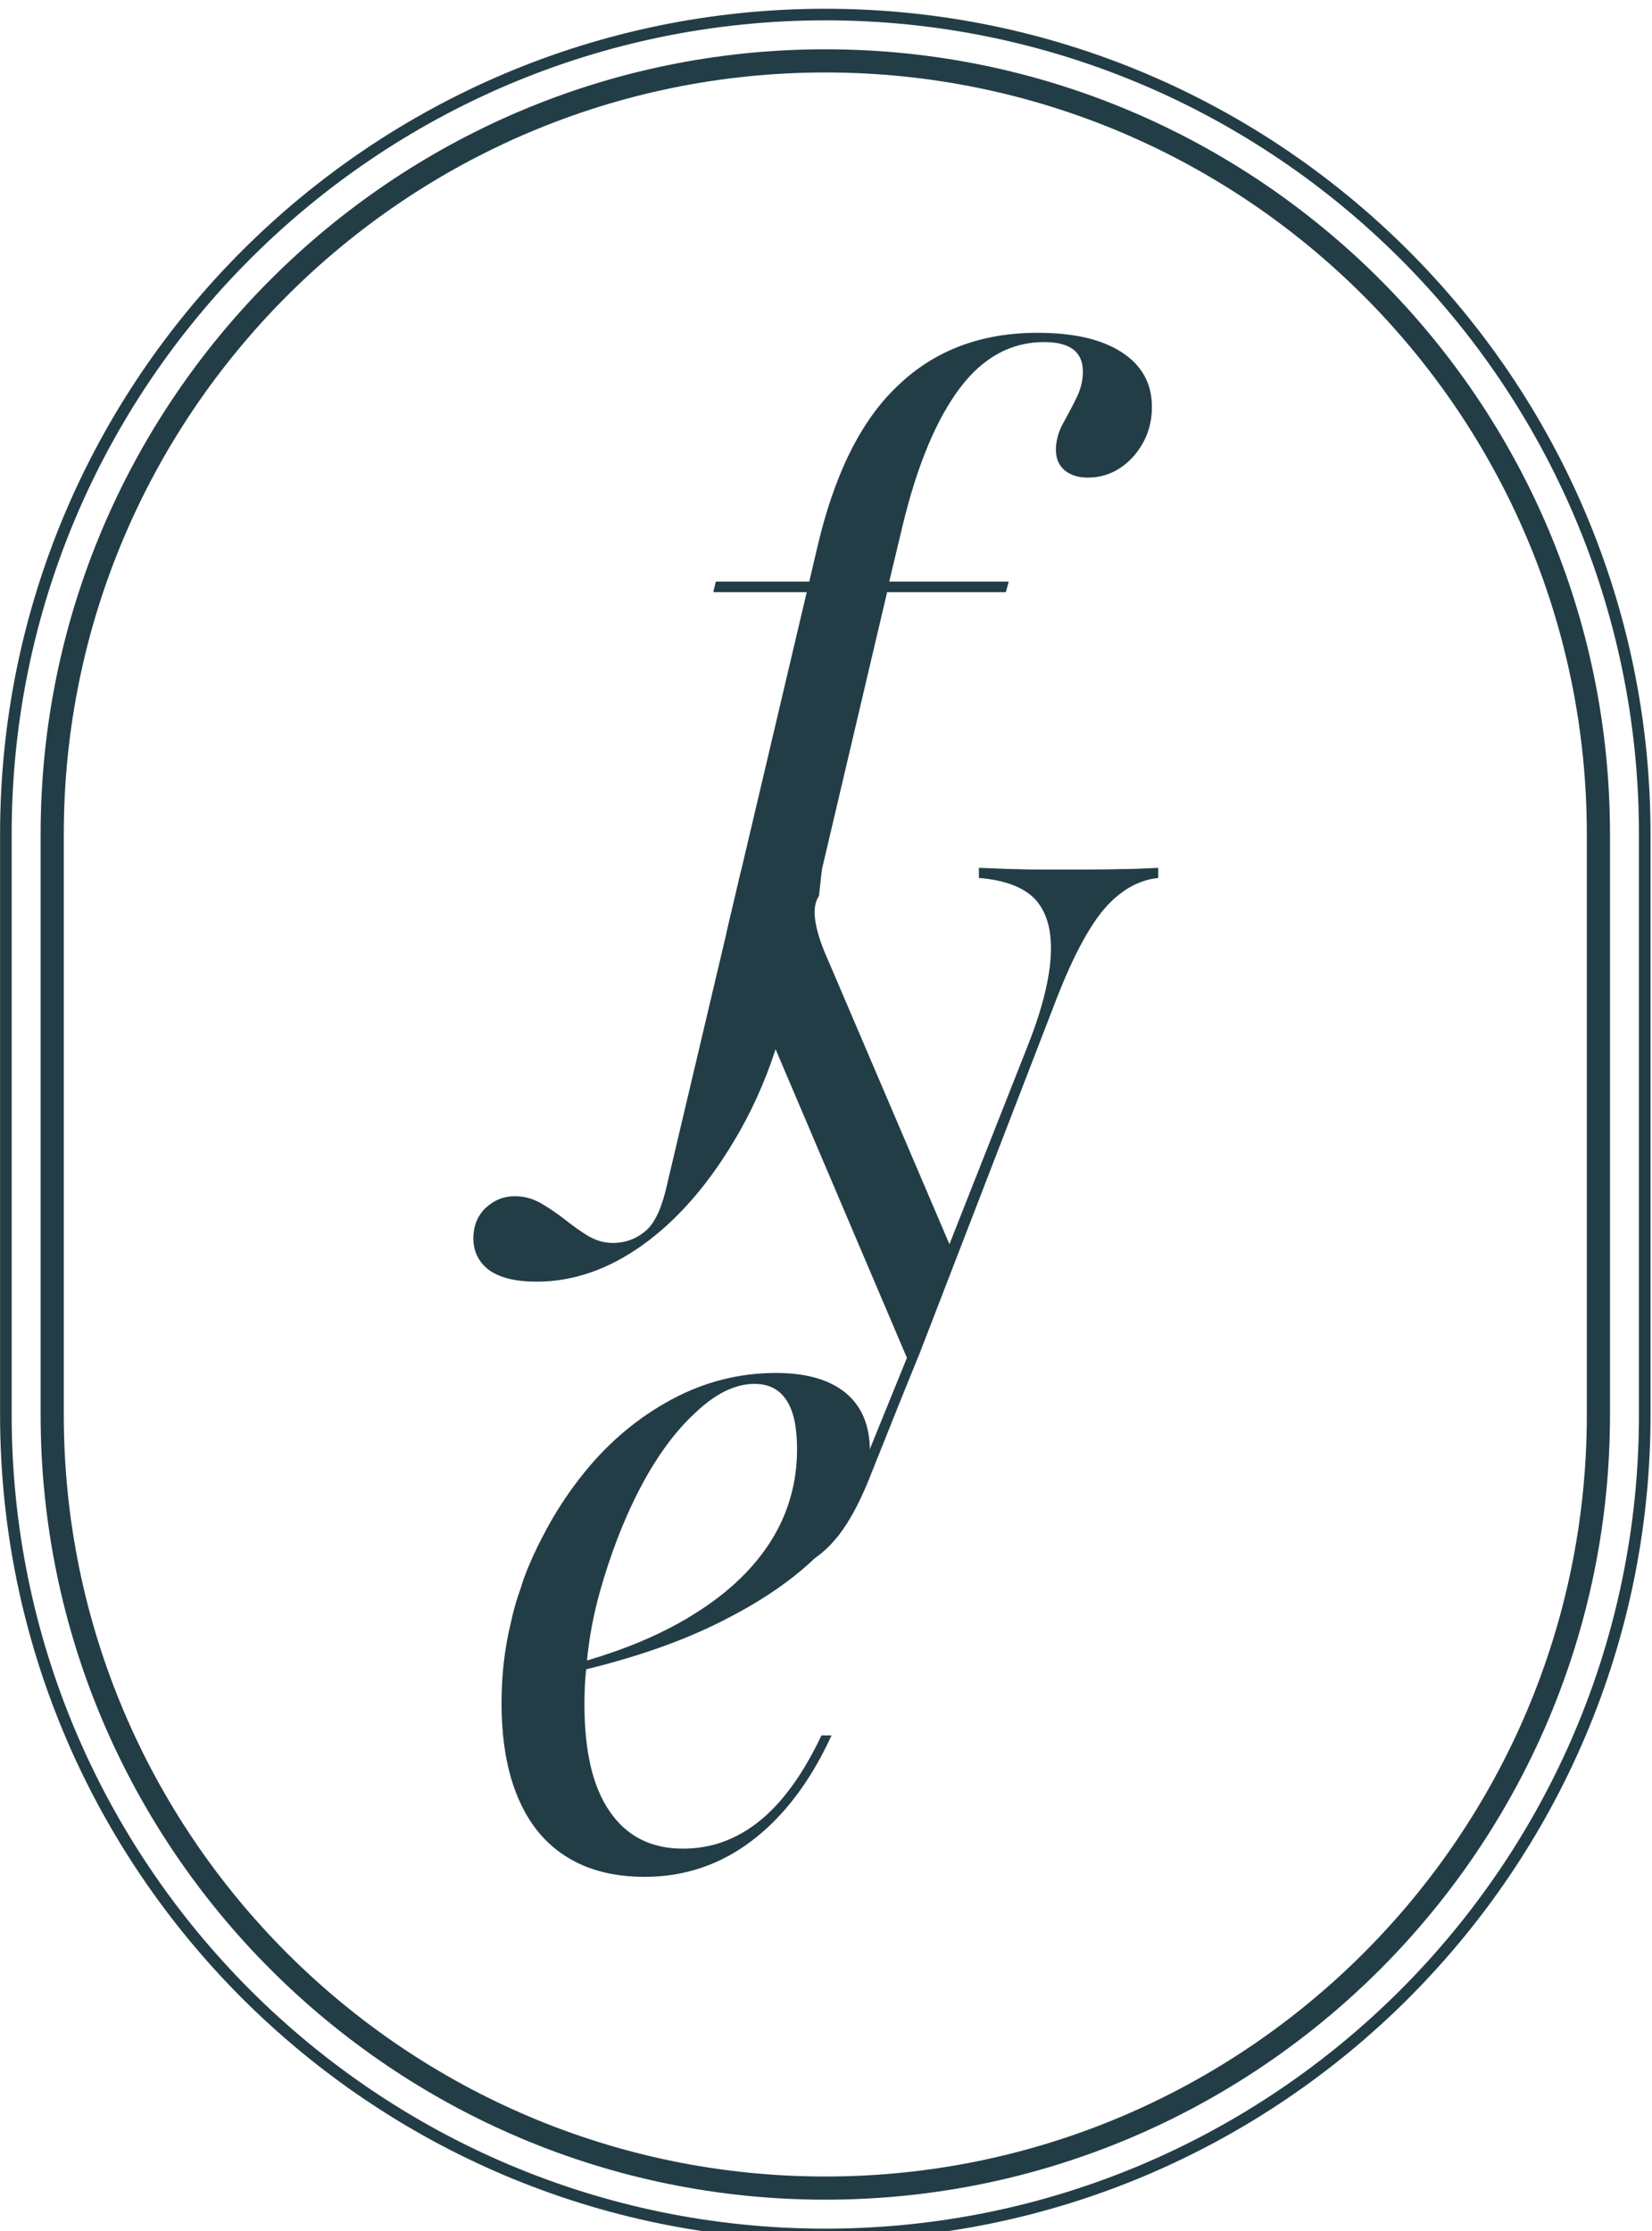 <svg xmlns="http://www.w3.org/2000/svg" xmlns:xlink="http://www.w3.org/1999/xlink" xmlns:serif="http://www.serif.com/" width="100%" height="100%" viewBox="0 0 425 574" xml:space="preserve" style="fill-rule:evenodd;clip-rule:evenodd;stroke-linejoin:round;stroke-miterlimit:2;">    <g transform="matrix(2.667,0,0,2.667,-165.99,-18179.4)">        <g transform="matrix(1,0,0,1,170.43,6938.18)">            <path d="M0,-87.788C-1.949,-89.047 -4.629,-89.656 -8.121,-89.656C-13.562,-89.656 -18.069,-87.951 -21.602,-84.539C-25.175,-81.169 -27.733,-75.932 -29.357,-68.948L-30.129,-65.659L-30.372,-64.643L-36.707,-37.763L-38.128,-31.712L-43.813,-7.634C-44.3,-5.4 -44.949,-3.899 -45.843,-3.086C-46.777,-2.274 -47.832,-1.868 -49.091,-1.868C-49.944,-1.868 -50.716,-2.112 -51.487,-2.558C-52.218,-3.005 -52.949,-3.533 -53.72,-4.142C-54.451,-4.71 -55.223,-5.238 -55.994,-5.685C-56.766,-6.132 -57.618,-6.375 -58.512,-6.375C-59.649,-6.375 -60.582,-5.969 -61.395,-5.198C-62.166,-4.426 -62.531,-3.451 -62.531,-2.314C-62.531,-1.015 -62.004,0 -60.988,0.772C-59.933,1.502 -58.43,1.868 -56.441,1.868C-52.908,1.868 -49.497,0.69 -46.208,-1.665C-42.919,-4.02 -39.996,-7.349 -37.438,-11.613C-35.813,-14.293 -34.433,-17.298 -33.377,-20.546C-32.646,-22.455 -32.078,-24.444 -31.59,-26.556L-28.911,-37.884L-22.617,-64.643L-22.414,-65.659L-21.114,-71.099C-19.693,-76.987 -17.825,-81.373 -15.592,-84.337C-13.359,-87.301 -10.638,-88.762 -7.471,-88.762C-4.994,-88.762 -3.736,-87.829 -3.736,-85.92C-3.736,-85.068 -3.939,-84.215 -4.345,-83.403C-4.751,-82.55 -5.197,-81.738 -5.644,-80.926C-6.091,-80.114 -6.334,-79.261 -6.334,-78.368C-6.334,-77.515 -6.05,-76.866 -5.482,-76.378C-4.913,-75.932 -4.182,-75.688 -3.289,-75.688C-1.583,-75.688 -0.162,-76.338 1.096,-77.677C2.315,-79.058 2.924,-80.641 2.924,-82.509C2.924,-84.783 1.949,-86.529 0,-87.788M-39.143,-65.659L-39.387,-64.643L-11.166,-64.643L-10.882,-65.659L-39.143,-65.659Z" style="fill:rgb(35,61,71);fill-rule:nonzero;"></path>        </g>        <g transform="matrix(1,0,0,1,141.52,6967.13)">            <path d="M0,-66.835L-0.284,-66.835C-2.233,-66.754 -4.385,-66.714 -6.74,-66.714L-7.796,-66.714L-9.217,-60.663L-4.466,-49.497L8.202,-19.734L8.243,-19.653L9.217,-19.653L9.339,-19.937L22.698,-54.532C24.241,-58.471 25.784,-61.354 27.287,-63.1C28.83,-64.845 30.535,-65.82 32.443,-66.023L32.443,-66.998C31.428,-66.957 30.21,-66.876 28.789,-66.876C27.327,-66.835 25.947,-66.835 24.647,-66.835L21.561,-66.835C20.627,-66.835 19.694,-66.835 18.719,-66.876C17.785,-66.876 16.567,-66.957 15.146,-66.998L15.146,-66.023C17.582,-65.82 19.409,-65.171 20.546,-63.993C21.643,-62.815 22.17,-61.11 22.089,-58.795C22.008,-56.481 21.318,-53.598 19.978,-50.147L12.303,-30.697L0.244,-58.917C-0.812,-61.516 -0.974,-63.303 -0.284,-64.277M-1.665,0.163C-0.528,-0.406 0.528,-1.258 1.502,-2.477C1.543,-2.517 1.624,-2.598 1.665,-2.68C2.639,-3.938 3.533,-5.603 4.385,-7.633L7.634,-15.754L9.217,-19.653L9.339,-19.937L8.608,-20.749L8.202,-19.734L4.588,-10.841L3.33,-7.714C3.045,-7.105 2.802,-6.497 2.517,-5.968C2.477,-5.928 2.436,-5.928 2.477,-5.887C1.665,-4.304 0.771,-3.045 -0.203,-2.111C-1.502,-0.893 -3.005,-0.284 -4.669,-0.284" style="fill:rgb(35,61,71);fill-rule:nonzero;"></path>        </g>        <g transform="matrix(1,0,0,1,120.079,6976.26)">            <path d="M0,-6.212C1.015,-9.825 2.274,-13.155 3.857,-16.201C5.441,-19.246 7.228,-21.723 9.217,-23.55C11.166,-25.418 13.075,-26.352 14.943,-26.352C16.323,-26.352 17.338,-25.824 18.029,-24.768C18.719,-23.712 19.044,-22.169 19.044,-20.058C19.044,-16.891 18.232,-13.967 16.607,-11.328C14.943,-8.648 12.547,-6.334 9.42,-4.344C6.456,-2.436 2.923,-0.893 -1.218,0.326C-1.015,-1.826 -0.609,-4.019 0,-6.212M12.709,-3.938C16.892,-6.131 20.14,-8.608 22.495,-11.369C24.891,-14.13 26.068,-16.931 26.068,-19.895C26.068,-22.332 25.297,-24.2 23.713,-25.499C22.17,-26.758 19.937,-27.408 17.013,-27.408C13.481,-27.408 10.111,-26.555 6.943,-24.85C3.776,-23.144 0.974,-20.83 -1.462,-17.824C-1.787,-17.419 -2.112,-17.013 -2.436,-16.566C-3.573,-15.023 -4.588,-13.399 -5.482,-11.653C-6.172,-10.354 -6.781,-9.013 -7.309,-7.592C-7.39,-7.308 -7.512,-7.065 -7.553,-6.78C-7.593,-6.739 -7.634,-6.739 -7.593,-6.699C-7.999,-5.603 -8.324,-4.466 -8.568,-3.289C-9.177,-0.811 -9.461,1.787 -9.461,4.427C-9.461,9.787 -8.284,13.928 -5.928,16.852C-3.533,19.735 -0.122,21.196 4.345,21.196C8.202,21.196 11.654,20.019 14.699,17.705C17.785,15.349 20.343,11.979 22.373,7.554L21.399,7.554C19.612,11.33 17.582,14.09 15.389,15.837C13.156,17.624 10.72,18.476 8.04,18.476C4.994,18.476 2.639,17.298 1.015,14.944C-0.65,12.589 -1.462,9.137 -1.462,4.589C-1.462,3.452 -1.421,2.315 -1.299,1.178C4.02,-0.121 8.689,-1.786 12.709,-3.938" style="fill:rgb(35,61,71);fill-rule:nonzero;"></path>        </g>        <g transform="matrix(1,0,0,1,141.848,7031.39)">            <path d="M0,-213.005C-43.277,-213.005 -78.484,-177.8 -78.484,-134.523L-78.484,-78.487C-78.484,-35.21 -43.277,-0 0,-0C43.277,-0 78.486,-35.21 78.486,-78.487L78.486,-134.523C78.486,-177.8 43.277,-213.005 0,-213.005M0,1.117C-43.892,1.117 -79.602,-34.595 -79.602,-78.487L-79.602,-134.523C-79.602,-178.415 -43.892,-214.122 0,-214.122C43.894,-214.122 79.604,-178.415 79.604,-134.523L79.604,-78.487C79.604,-34.595 43.894,1.117 0,1.117" style="fill:rgb(35,61,71);fill-rule:nonzero;"></path>        </g>        <g transform="matrix(1,0,0,1,141.848,7026.36)">            <path d="M0,-202.947C-40.503,-202.947 -73.456,-169.994 -73.456,-129.489L-73.456,-73.453C-73.456,-32.953 -40.503,0 0,0C40.505,0 73.458,-32.953 73.458,-73.453L73.458,-129.489C73.458,-169.994 40.505,-202.947 0,-202.947M0,2.235C-41.736,2.235 -75.691,-31.717 -75.691,-73.453L-75.691,-129.489C-75.691,-171.225 -41.736,-205.182 0,-205.182C41.738,-205.182 75.693,-171.225 75.693,-129.489L75.693,-73.453C75.693,-31.717 41.738,2.235 0,2.235" style="fill:rgb(35,61,71);fill-rule:nonzero;"></path>        </g>    </g></svg>